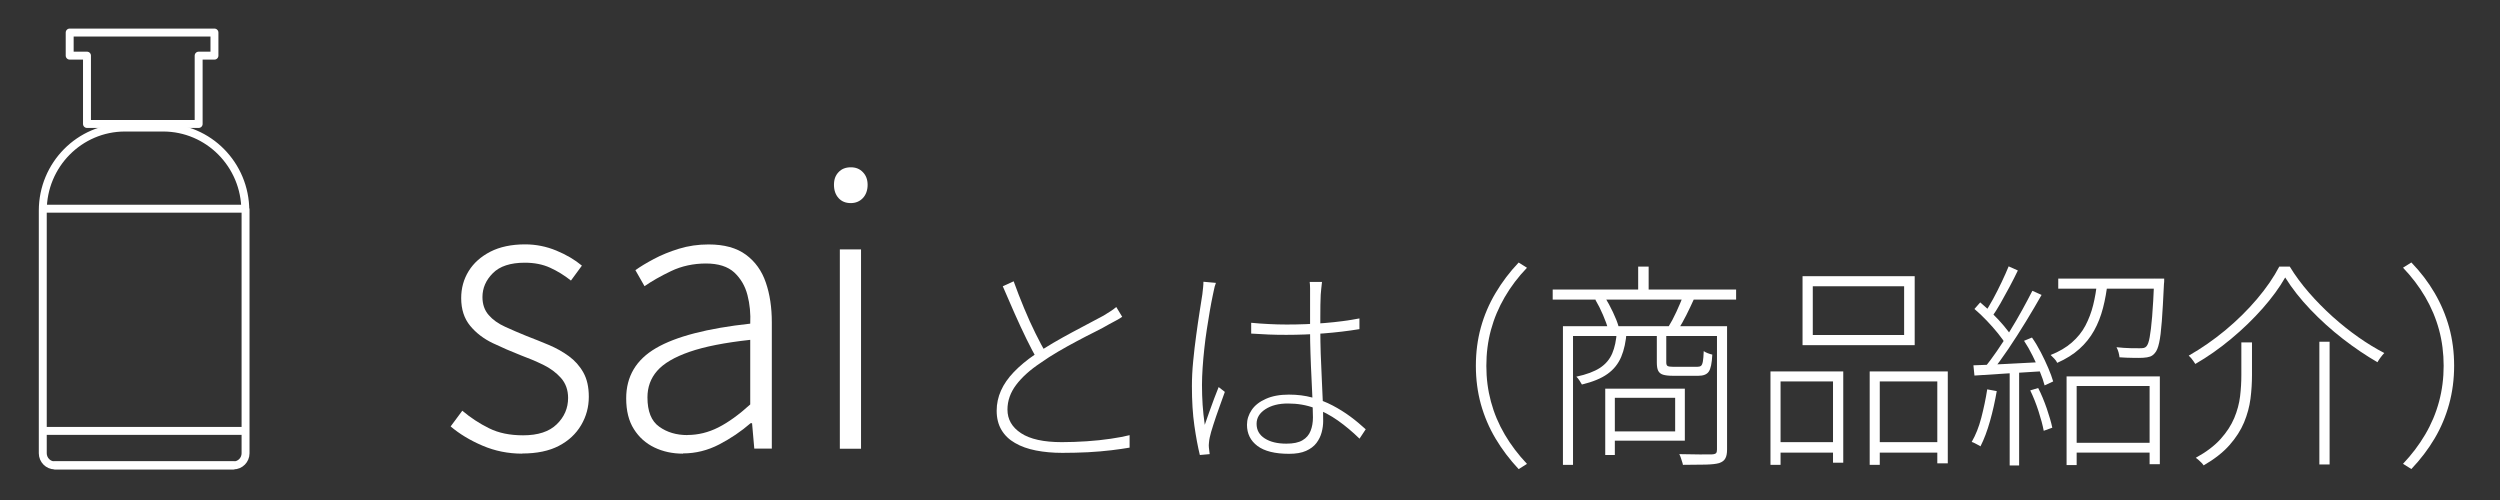 <?xml version="1.0" encoding="UTF-8"?><svg id="_レイアウト" xmlns="http://www.w3.org/2000/svg" viewBox="0 0 315 63"><rect x="0" y="0" width="315" height="63" fill="#333333" stroke="none"/><defs><style>.cls-1{fill:none;stroke:#fff;stroke-linecap:round;stroke-linejoin:round;}.cls-2{fill:#fff;}</style></defs><path class="cls-2" d="m65.81,57.16c-1.78,0-3.46-.34-5.02-1.01-1.57-.67-2.9-1.48-4.01-2.42l1.47-1.98c1.04.88,2.17,1.62,3.37,2.21,1.2.6,2.63.89,4.29.89,1.87,0,3.29-.46,4.24-1.39.95-.92,1.43-2.03,1.43-3.32,0-1-.3-1.84-.9-2.52-.6-.67-1.35-1.23-2.26-1.67-.91-.44-1.84-.83-2.79-1.18-1.2-.47-2.37-.98-3.53-1.53-1.15-.55-2.11-1.28-2.86-2.19-.75-.91-1.13-2.07-1.13-3.48,0-1.25.31-2.39.94-3.41.63-1.02,1.54-1.83,2.74-2.45,1.2-.61,2.66-.92,4.38-.92,1.35,0,2.66.26,3.92.78s2.33,1.15,3.23,1.9l-1.38,1.88c-.83-.66-1.71-1.2-2.63-1.62s-1.98-.63-3.18-.63c-1.81,0-3.16.44-4.03,1.32-.88.88-1.31,1.88-1.31,3.01,0,.91.26,1.66.78,2.26.52.6,1.21,1.09,2.07,1.48.86.39,1.75.78,2.67,1.15.98.38,1.94.76,2.86,1.15.92.39,1.76.86,2.51,1.41.75.55,1.36,1.23,1.82,2.05.46.82.69,1.83.69,3.06,0,1.29-.32,2.48-.97,3.58-.65,1.1-1.58,1.97-2.81,2.61-1.23.64-2.77.96-4.61.96Z"/><path class="cls-2" d="m86.05,57.16c-1.32,0-2.52-.26-3.6-.78-1.08-.52-1.94-1.29-2.58-2.31-.65-1.02-.97-2.31-.97-3.88,0-2.76,1.25-4.87,3.76-6.33,2.5-1.46,6.46-2.49,11.87-3.08.06-1.25-.05-2.45-.35-3.6-.29-1.14-.85-2.09-1.66-2.85-.82-.75-2.01-1.13-3.57-1.13s-3.07.32-4.4.96c-1.34.64-2.45,1.28-3.34,1.9l-1.15-2.02c.61-.44,1.39-.91,2.33-1.41.94-.5,1.99-.93,3.16-1.29,1.17-.36,2.41-.54,3.73-.54,1.97,0,3.53.43,4.7,1.29,1.17.86,2.01,2.03,2.51,3.5.51,1.47.76,3.15.76,5.03v15.9h-2.21l-.28-3.2h-.18c-1.2,1.04-2.52,1.93-3.96,2.68-1.45.75-2.97,1.13-4.56,1.13Zm.55-2.35c1.35,0,2.66-.32,3.92-.96,1.26-.64,2.6-1.61,4.01-2.89v-8.14c-3.2.35-5.75.85-7.65,1.51s-3.26,1.46-4.08,2.4-1.22,2.05-1.22,3.34c0,1.76.49,2.99,1.48,3.69.98.71,2.17,1.06,3.55,1.06Z"/><path class="cls-2" d="m107.2,25.59c-.65,0-1.16-.21-1.54-.63-.38-.42-.58-.98-.58-1.67s.19-1.19.58-1.6c.38-.41.9-.61,1.54-.61s1.12.2,1.52.61c.4.41.6.94.6,1.6s-.2,1.25-.6,1.67c-.4.42-.91.63-1.52.63Zm-1.38,30.95v-25.12h2.67v25.12h-2.67Z"/><path class="cls-2" d="m141.42,39.9c-.23.17-.49.32-.77.47-.28.15-.59.31-.93.5-.47.28-1.05.59-1.75.94-.7.35-1.45.73-2.25,1.16-.8.42-1.6.87-2.39,1.33s-1.53.94-2.21,1.42c-1.33.88-2.36,1.81-3.09,2.78-.73.97-1.09,2.01-1.09,3.11,0,1.23.57,2.22,1.71,2.97,1.14.75,2.85,1.13,5.14,1.13,1.02,0,2.07-.04,3.14-.11,1.07-.07,2.08-.18,3.03-.32.95-.14,1.74-.29,2.37-.45v1.57c-.63.11-1.39.22-2.29.33-.9.11-1.87.19-2.93.25-1.05.05-2.13.08-3.25.08-1.2,0-2.31-.1-3.33-.3-1.02-.2-1.89-.51-2.63-.94-.74-.42-1.31-.97-1.71-1.64-.4-.67-.61-1.48-.61-2.43,0-.88.18-1.72.54-2.53.36-.81.9-1.59,1.62-2.34s1.6-1.49,2.64-2.2c.72-.5,1.49-.98,2.3-1.46.82-.48,1.63-.93,2.43-1.36.8-.43,1.54-.83,2.22-1.18.68-.36,1.26-.66,1.73-.92.32-.2.61-.38.86-.54.25-.16.49-.33.73-.54l.75,1.24Zm-13.7-4.46c.41,1.14.85,2.27,1.32,3.4.47,1.13.94,2.18,1.43,3.16.49.98.93,1.83,1.35,2.55l-1.13.74c-.41-.72-.87-1.58-1.36-2.59s-1-2.09-1.51-3.25c-.51-1.16-1-2.28-1.47-3.38l1.38-.63Z"/><path class="cls-2" d="m153.2,35.66c-.05.13-.1.28-.15.45-.04.17-.08.35-.12.54s-.07.36-.11.52c-.13.59-.25,1.25-.38,1.99-.13.74-.25,1.52-.38,2.34-.13.82-.23,1.64-.32,2.46s-.16,1.62-.21,2.39c-.05.77-.08,1.49-.08,2.15,0,.9.03,1.73.08,2.5.05.77.14,1.61.27,2.53.16-.46.35-.98.55-1.57.21-.59.42-1.16.63-1.73.22-.57.41-1.05.57-1.46l.78.61c-.2.55-.43,1.2-.7,1.95-.27.75-.52,1.47-.74,2.16-.23.69-.38,1.24-.47,1.66-.04.18-.07.39-.09.62-.03.23-.03.44-.01.62.02.13.04.27.05.43.02.16.04.29.05.4l-1.24.11c-.25-1.01-.48-2.24-.69-3.7-.21-1.46-.31-3.11-.31-4.97,0-.99.05-2.04.16-3.15.11-1.11.23-2.2.38-3.26.14-1.06.29-2.05.43-2.96.14-.91.26-1.66.35-2.24.04-.29.07-.57.09-.83.03-.26.04-.5.04-.72l1.56.14Zm13.37-.11c-.04.29-.07.56-.09.81-.03.25-.05.51-.07.78-.02.35-.03.78-.04,1.29,0,.51-.01,1.06-.01,1.62v1.57c0,.92.02,1.89.05,2.92.04,1.03.08,2.05.13,3.07.05,1.02.1,1.99.13,2.92s.05,1.77.05,2.52c0,.46-.06.93-.19,1.42-.13.49-.35.94-.66,1.35-.31.41-.75.74-1.31.99-.56.25-1.27.37-2.13.37-1.78,0-3.11-.33-3.99-.99-.88-.66-1.32-1.55-1.32-2.67,0-.66.2-1.28.59-1.86s.99-1.05,1.78-1.4c.79-.36,1.76-.54,2.91-.54,1.06,0,2.04.12,2.95.37.91.25,1.76.58,2.56,1,.8.42,1.55.89,2.24,1.4.69.51,1.33,1.05,1.93,1.6l-.78,1.18c-.88-.86-1.79-1.62-2.72-2.28-.94-.66-1.92-1.18-2.94-1.57s-2.15-.58-3.37-.58c-1.15,0-2.09.24-2.83.72-.74.48-1.11,1.09-1.11,1.84,0,.79.34,1.4,1.03,1.84.68.44,1.59.66,2.72.66.88,0,1.56-.14,2.04-.43.48-.28.81-.67,1.01-1.17.2-.5.3-1.06.3-1.71,0-.51-.02-1.21-.05-2.08s-.08-1.83-.13-2.86c-.05-1.04-.1-2.08-.13-3.14-.04-1.05-.05-2.01-.05-2.88v-5.31c0-.29-.02-.56-.05-.8h1.56Zm-8.92,5.12c.75.07,1.5.13,2.22.16.73.04,1.48.06,2.25.06,1.62,0,3.22-.06,4.8-.19,1.58-.13,3.04-.32,4.37-.58v1.35c-1.46.24-2.97.42-4.53.54-1.56.12-3.13.18-4.69.18-.77,0-1.5-.01-2.2-.04-.69-.03-1.43-.07-2.22-.12v-1.35Z"/><path class="cls-2" d="m185.96,46.09c0-1.71.21-3.32.63-4.84.42-1.52,1.04-2.97,1.85-4.33.81-1.37,1.78-2.65,2.91-3.84l1.05.66c-1.1,1.14-2.03,2.37-2.8,3.69s-1.35,2.7-1.74,4.14c-.39,1.44-.58,2.95-.58,4.53s.19,3.06.58,4.51c.39,1.45.97,2.83,1.74,4.14.77,1.31,1.71,2.55,2.8,3.7l-1.05.66c-1.13-1.21-2.1-2.49-2.91-3.85s-1.42-2.8-1.85-4.33c-.42-1.53-.63-3.14-.63-4.83Z"/><path class="cls-2" d="m195.64,36.48h23.11v1.27h-23.11v-1.27Zm1.29,4.62h20.14v1.24h-18.87v16.23h-1.27v-17.47Zm6.79.66h1.24c-.09,1.27-.32,2.33-.69,3.21-.37.87-.94,1.59-1.73,2.15-.78.56-1.86,1-3.22,1.33-.07-.13-.18-.3-.31-.51-.13-.21-.27-.37-.39-.48,1.28-.27,2.27-.65,2.98-1.11.71-.47,1.22-1.07,1.54-1.82s.51-1.66.58-2.77Zm-2.7-3.99l1.21-.3c.34.55.67,1.17,1,1.86s.56,1.28.7,1.77l-1.29.39c-.14-.5-.36-1.1-.66-1.8-.3-.71-.62-1.34-.96-1.91Zm1.24,11.2h1.21v8.36h-1.21v-8.36Zm.67,0h9.36v6.55h-9.36v-1.16h8.14v-4.24h-8.14v-1.16Zm3.48-15.38h1.32v3.6h-1.32v-3.6Zm2.35,8.2h1.19v3.88c0,.22.05.37.16.44.11.07.36.11.75.11h2.97c.22,0,.38-.04.49-.12.11-.08.19-.27.24-.55s.09-.72.11-1.31c.12.09.29.18.5.26.21.08.4.14.58.18-.05,1.08-.2,1.8-.45,2.15-.24.35-.68.52-1.31.52h-3.18c-.56,0-.98-.05-1.27-.14s-.49-.26-.61-.5c-.12-.24-.17-.59-.17-1.05v-3.88Zm3.29-4.46l1.4.33c-.31.68-.63,1.37-.98,2.06s-.69,1.29-1.01,1.79l-1.24-.33c.32-.51.66-1.14,1-1.88.34-.74.62-1.4.84-1.97Zm4.29,3.77h1.27v15.55c0,.48-.07.85-.22,1.11-.14.27-.4.46-.78.59-.38.11-.94.17-1.7.19s-1.71.03-2.86.03c-.02-.11-.05-.25-.11-.41-.05-.16-.11-.33-.16-.5-.05-.16-.12-.31-.19-.44.99.02,1.86.03,2.62.04.75,0,1.26,0,1.51-.01s.42-.07.5-.15c.08-.08.12-.23.12-.45v-15.55Z"/><path class="cls-2" d="m223.08,46.8h9.17v11.5h-1.29v-10.24h-6.61v10.51h-1.27v-11.78Zm.59,8.91h7.79v1.32h-7.79v-1.32Zm3.45-20.91h14.13v8.69h-14.13v-8.69Zm1.29,1.27v6.14h11.51v-6.14h-11.51Zm7.17,10.73h9.84v11.58h-1.32v-10.32h-7.25v10.51h-1.27v-11.78Zm.7,8.91h8.28v1.32h-8.28v-1.32Z"/><path class="cls-2" d="m250.4,49.06l1.19.22c-.22,1.28-.5,2.55-.85,3.78-.35,1.24-.75,2.3-1.2,3.18-.07-.06-.18-.11-.31-.18-.13-.06-.27-.14-.42-.22s-.27-.13-.38-.15c.5-.86.91-1.88,1.21-3.04s.56-2.36.75-3.59Zm-1.75-3.03c1.15-.04,2.49-.09,4.03-.17,1.54-.07,3.14-.16,4.81-.25l-.03,1.16c-1.58.09-3.13.19-4.64.29-1.51.1-2.86.19-4.04.26l-.13-1.29Zm.13-7.1l.73-.83c.52.44,1.04.92,1.56,1.43.52.51,1,1.03,1.43,1.54.43.51.77.97,1.02,1.38l-.75.99c-.25-.42-.59-.9-1.02-1.43-.43-.53-.9-1.07-1.42-1.61-.51-.54-1.03-1.03-1.55-1.47Zm4.31-5.37l1.16.52c-.31.64-.65,1.33-1.04,2.05-.39.72-.77,1.42-1.15,2.09-.38.67-.75,1.25-1.11,1.75l-.94-.44c.36-.53.73-1.15,1.11-1.84.38-.7.74-1.41,1.09-2.15s.64-1.39.88-1.98Zm2.99,3.08l1.16.52c-.59,1.05-1.25,2.16-1.98,3.36-.73,1.19-1.46,2.34-2.21,3.45-.75,1.11-1.45,2.07-2.12,2.88l-.89-.5c.5-.62,1.03-1.33,1.58-2.13.55-.8,1.1-1.64,1.64-2.53.55-.89,1.06-1.77,1.54-2.64.48-.87.9-1.67,1.28-2.41Zm-2.86,9.74h1.19v12.27h-1.19v-12.27Zm1.81-3.44l1-.41c.4.57.77,1.19,1.12,1.87.35.68.66,1.33.93,1.97.27.63.48,1.2.62,1.69l-1.08.5c-.13-.5-.32-1.07-.59-1.72s-.58-1.32-.92-2.01c-.34-.69-.7-1.32-1.08-1.89Zm.78,6.25l1-.3c.4.77.75,1.63,1.08,2.57.32.94.56,1.76.7,2.43l-1.08.39c-.13-.7-.35-1.52-.66-2.48s-.66-1.83-1.04-2.61Zm8.41-13.68h1.35c-.13,1.16-.32,2.25-.59,3.29-.27,1.04-.64,1.99-1.12,2.85-.48.86-1.09,1.63-1.85,2.31-.75.68-1.69,1.27-2.8,1.76-.07-.17-.19-.34-.36-.52-.17-.18-.33-.34-.47-.47,1.06-.42,1.95-.94,2.67-1.57s1.29-1.33,1.71-2.13c.42-.8.75-1.66.98-2.59.23-.93.4-1.9.49-2.93Zm-4.88-.41h12.59v1.27h-12.59v-1.27Zm1.05,12.33h11.75v11.06h-1.29v-9.85h-9.19v9.96h-1.27v-11.17Zm.65,8.36h10.43v1.24h-10.43v-1.24Zm10.41-20.69h1.24c0,.33,0,.55-.03.66-.09,1.96-.18,3.54-.27,4.73-.09,1.19-.2,2.1-.34,2.71-.13.61-.31,1.04-.53,1.28-.18.22-.38.37-.61.45-.23.08-.52.13-.88.15-.29.02-.7.02-1.24.01-.54,0-1.12-.03-1.73-.07-.02-.18-.06-.39-.12-.62-.06-.23-.15-.44-.26-.65.65.07,1.24.11,1.79.12.55,0,.92.01,1.12.01.22,0,.39-.01.53-.04.13-.03.25-.1.34-.21.16-.18.3-.56.4-1.14.11-.58.21-1.44.31-2.6.1-1.16.18-2.69.26-4.59v-.22Z"/><path class="cls-2" d="m287.93,34.97c-.72,1.27-1.67,2.56-2.84,3.89-1.18,1.33-2.49,2.61-3.95,3.82-1.46,1.22-2.97,2.28-4.53,3.18-.07-.11-.15-.23-.24-.36-.09-.13-.18-.25-.28-.37-.1-.12-.2-.22-.31-.32,1.58-.9,3.11-1.96,4.6-3.19,1.48-1.23,2.81-2.54,3.99-3.93,1.18-1.39,2.12-2.76,2.82-4.1h1.32c.68,1.12,1.49,2.21,2.41,3.27s1.92,2.07,2.98,3.03c1.06.95,2.15,1.82,3.26,2.6,1.11.78,2.2,1.44,3.26,1.99-.14.15-.3.33-.46.55-.16.22-.3.42-.4.61-1.44-.83-2.89-1.81-4.35-2.94s-2.83-2.37-4.1-3.7c-1.27-1.33-2.32-2.67-3.17-4.03Zm-5.53,8.17h1.35v4.13c0,.97-.06,1.96-.19,2.97-.13,1.01-.4,2-.81,2.99-.41.98-1.02,1.93-1.83,2.85-.81.92-1.9,1.77-3.26,2.56-.07-.11-.17-.22-.28-.34s-.24-.23-.36-.34-.24-.2-.35-.28c1.33-.73,2.38-1.53,3.14-2.38.76-.85,1.33-1.73,1.71-2.64.38-.91.62-1.82.73-2.72.11-.91.16-1.8.16-2.68v-4.1Zm9.84-.08h1.29v15.46h-1.29v-15.46Z"/><path class="cls-2" d="m309.22,46.09c0,1.69-.21,3.3-.63,4.83-.42,1.53-1.03,2.98-1.83,4.33s-1.78,2.64-2.93,3.85l-1.05-.66c1.1-1.16,2.03-2.39,2.8-3.7.77-1.31,1.35-2.69,1.74-4.14.39-1.45.58-2.95.58-4.51s-.19-3.09-.58-4.53c-.39-1.44-.97-2.82-1.74-4.14-.77-1.32-1.71-2.55-2.8-3.69l1.05-.66c1.15,1.19,2.13,2.47,2.93,3.84.8,1.37,1.41,2.81,1.83,4.33.42,1.52.63,3.14.63,4.84Z"/><polygon class="cls-1" points="27.02 4.1 8.78 4.1 8.78 7.01 10.96 7.01 10.96 15.62 25.03 15.62 25.03 7.01 27.02 7.01 27.02 4.1"/><path class="cls-1" d="m30.91,26.54c0-5.78-4.64-10.47-10.36-10.47h-4.8c-5.72,0-10.36,4.69-10.36,10.47v30.57c0,.84.68,1.53,1.51,1.53h22.53c.83,0,1.51-.68,1.51-1.53v-30.72l-.02.16Z"/><line class="cls-1" x1="6.89" y1="58.63" x2="29.42" y2="58.63"/><line class="cls-1" x1="5.46" y1="26.3" x2="30.46" y2="26.3"/><line class="cls-1" x1="5.46" y1="54.29" x2="30.46" y2="54.29"/></svg>